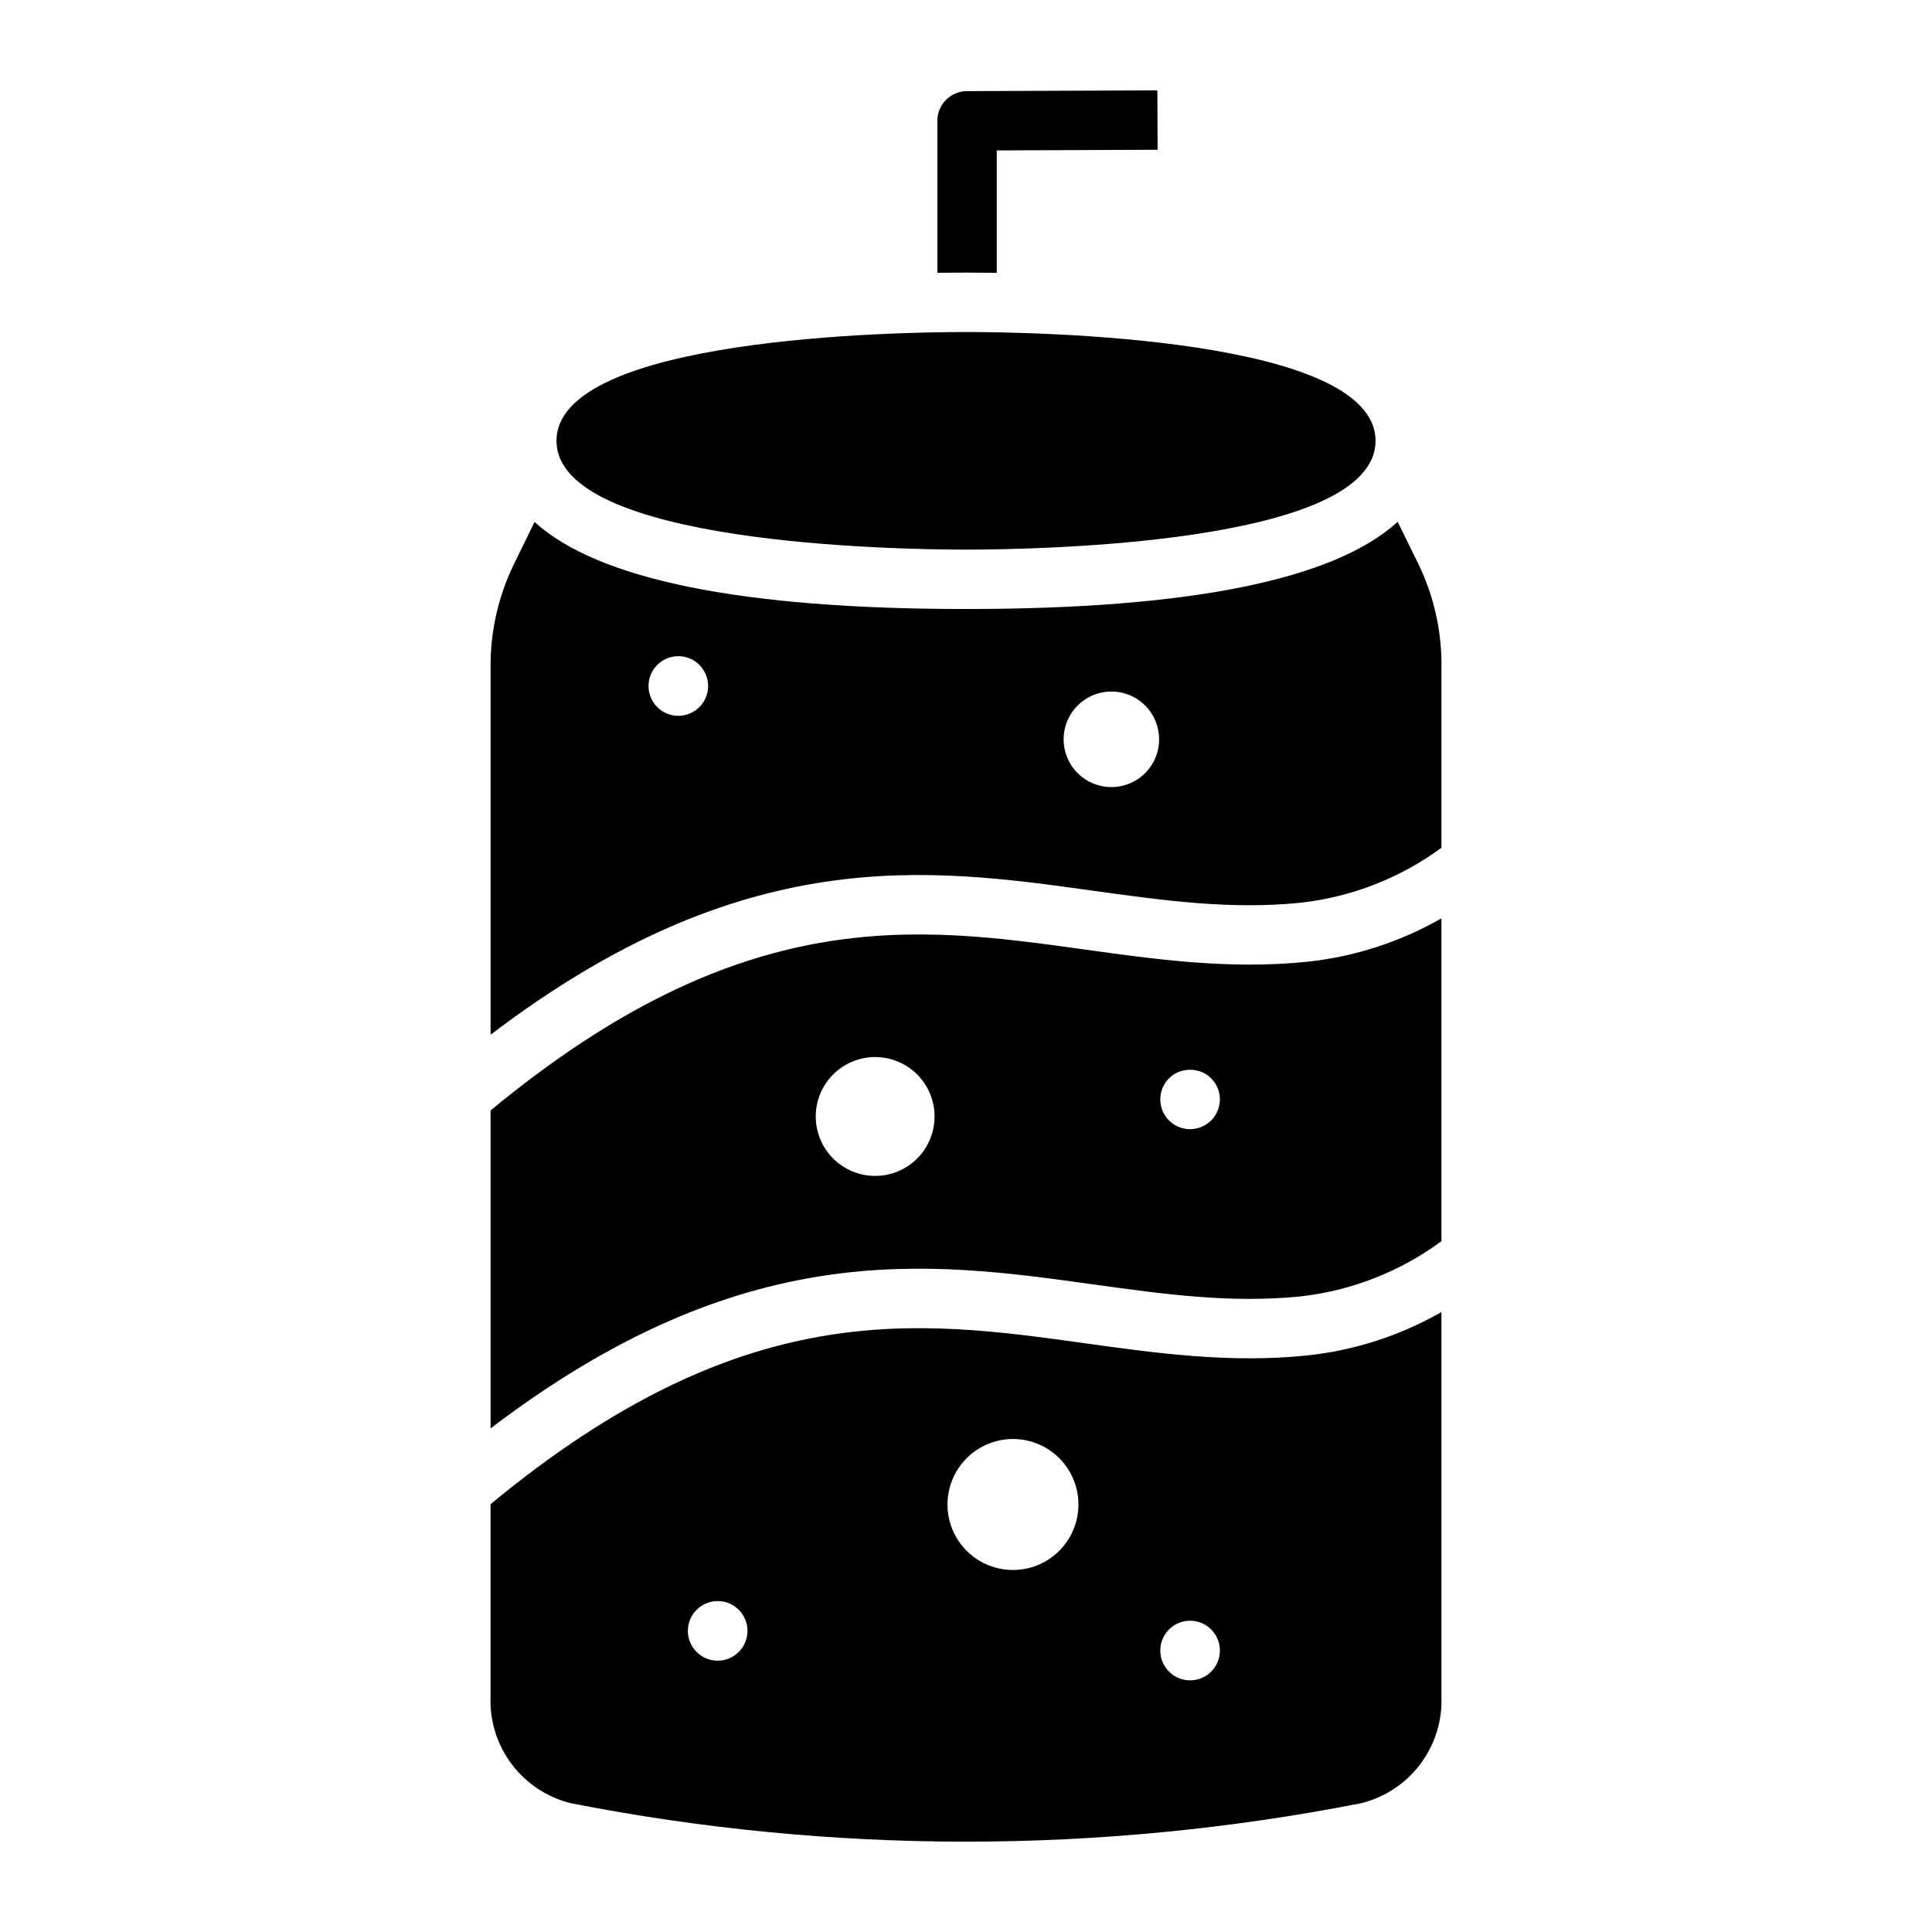<?xml version="1.0" encoding="UTF-8"?>
<!-- Uploaded to: ICON Repo, www.iconrepo.com, Generator: ICON Repo Mixer Tools -->
<svg fill="#000000" width="800px" height="800px" version="1.1" viewBox="144 144 512 512" xmlns="http://www.w3.org/2000/svg">
 <path d="m508.53 260.82c0 27.445-90.406 28.832-108.53 28.832-18.125 0-108.52-1.391-108.52-28.832s90.402-28.832 108.52-28.832 108.53 1.387 108.53 28.832zm-108.53-44.578c2.766 0 5.477 0.02 8.152 0.055v-32.434l42.625-0.176-0.066-15.742-50.465 0.207c-4.336 0.02-7.84 3.535-7.84 7.871v40.262c2.492-0.027 5.023-0.043 7.594-0.043zm90.379 182.64c12.543-1.324 24.672-5.242 35.613-11.512v85.562c-10.91 8.047-23.746 13.09-37.219 14.617-18.594 1.898-36.383-0.574-55.215-3.191-43.777-6.086-92.566-12.816-159.55 38.188v-84.258c66.75-55.223 112.75-48.875 157.39-42.664 18.922 2.633 38.496 5.356 58.988 3.258zm-103.32 29.859v-0.004c-2.953-2.949-6.957-4.609-11.133-4.609-4.18 0.004-8.184 1.664-11.137 4.617-2.953 2.953-4.609 6.957-4.609 11.133 0 4.18 1.656 8.184 4.609 11.137 2.953 2.953 6.957 4.613 11.137 4.613 4.176 0.004 8.18-1.656 11.133-4.606 2.949-2.961 4.606-6.965 4.606-11.145 0-4.176-1.656-8.18-4.606-11.141zm80.223 6.606 0.004-0.004c-0.004-2.637-1.32-5.102-3.516-6.566-2.672-1.703-6.094-1.703-8.766 0-0.867 0.578-1.605 1.32-2.184 2.184-2.094 3.133-1.68 7.305 0.98 9.969 2.664 2.664 6.836 3.074 9.969 0.98 0.863-0.574 1.605-1.316 2.184-2.184 0.867-1.297 1.328-2.824 1.332-4.383zm23.098 67.863c12.543-1.32 24.672-5.238 35.613-11.504v101.87c0.258 6.453-1.727 12.797-5.609 17.953-3.887 5.16-9.434 8.816-15.707 10.348-34.484 6.762-69.539 10.172-104.68 10.184-35.141-0.012-70.195-3.422-104.68-10.184-6.273-1.531-11.82-5.188-15.707-10.348-3.887-5.156-5.867-11.5-5.613-17.953v-50.949c66.75-55.219 112.75-48.875 157.39-42.668 18.926 2.633 38.496 5.363 58.988 3.254zm-149.62 68.602c-0.285-0.434-0.617-0.836-0.984-1.199-3.082-3.086-8.086-3.086-11.168 0-3.086 3.082-3.086 8.086 0 11.168 0.363 0.367 0.766 0.699 1.199 0.984 3.133 2.094 7.305 1.68 9.969-0.984 2.664-2.664 3.078-6.836 0.984-9.969zm83.957-41.387c-4.387-4.379-10.777-6.086-16.762-4.481-5.988 1.609-10.664 6.281-12.27 12.27-1.605 5.984 0.098 12.375 4.477 16.762l0.004 0.004c4.387 4.387 10.777 6.098 16.77 4.492 5.992-1.605 10.672-6.285 12.273-12.277 1.605-5.992-0.105-12.383-4.492-16.77zm40.258 45.402c-2.258-2.258-5.656-2.934-8.609-1.711-2.949 1.223-4.875 4.102-4.875 7.297 0 3.195 1.926 6.074 4.875 7.297 2.953 1.223 6.352 0.547 8.609-1.711 3.078-3.09 3.078-8.082 0-11.172zm61.023-255.59v48.434c-10.922 8.02-23.754 13.035-37.219 14.551-18.594 1.91-36.383-0.566-55.215-3.188-43.773-6.094-92.57-12.82-159.55 38.184v-97.82c-0.02-9.234 2.059-18.355 6.078-26.672l5.57-11.398c16.852 15.328 55.109 23.066 114.35 23.066 59.281 0 97.555-7.754 114.39-23.102l5.488 11.18v0.004c4.047 8.34 6.137 17.492 6.117 26.762zm-194.34 5.555v0.004c-0.004-2.094-0.836-4.102-2.312-5.586-0.09-0.094-0.184-0.18-0.277-0.266l-0.008-0.004c-0.082-0.07-0.16-0.141-0.242-0.211-2.93-2.445-7.188-2.445-10.113 0-0.266 0.223-0.52 0.461-0.754 0.719-0.277 0.301-0.531 0.621-0.758 0.961-1.91 2.863-1.746 6.637 0.406 9.324 0.16 0.203 0.332 0.395 0.512 0.582 0.191 0.191 0.387 0.375 0.594 0.547 1.211 1.008 2.695 1.633 4.262 1.793 0.262 0.023 0.523 0.039 0.785 0.039 2.098 0.004 4.109-0.828 5.59-2.312 1.484-1.48 2.316-3.492 2.316-5.586zm115.83 5.188h-0.004v-0.004c-2.367-2.383-5.594-3.719-8.953-3.707h-0.008c-4.227 0-8.176 2.113-10.52 5.633-2.348 3.516-2.785 7.973-1.164 11.875 1.617 3.906 5.082 6.746 9.23 7.57 4.144 0.82 8.43-0.48 11.418-3.469 4.93-4.949 4.93-12.953 0-17.898z"/>
</svg>